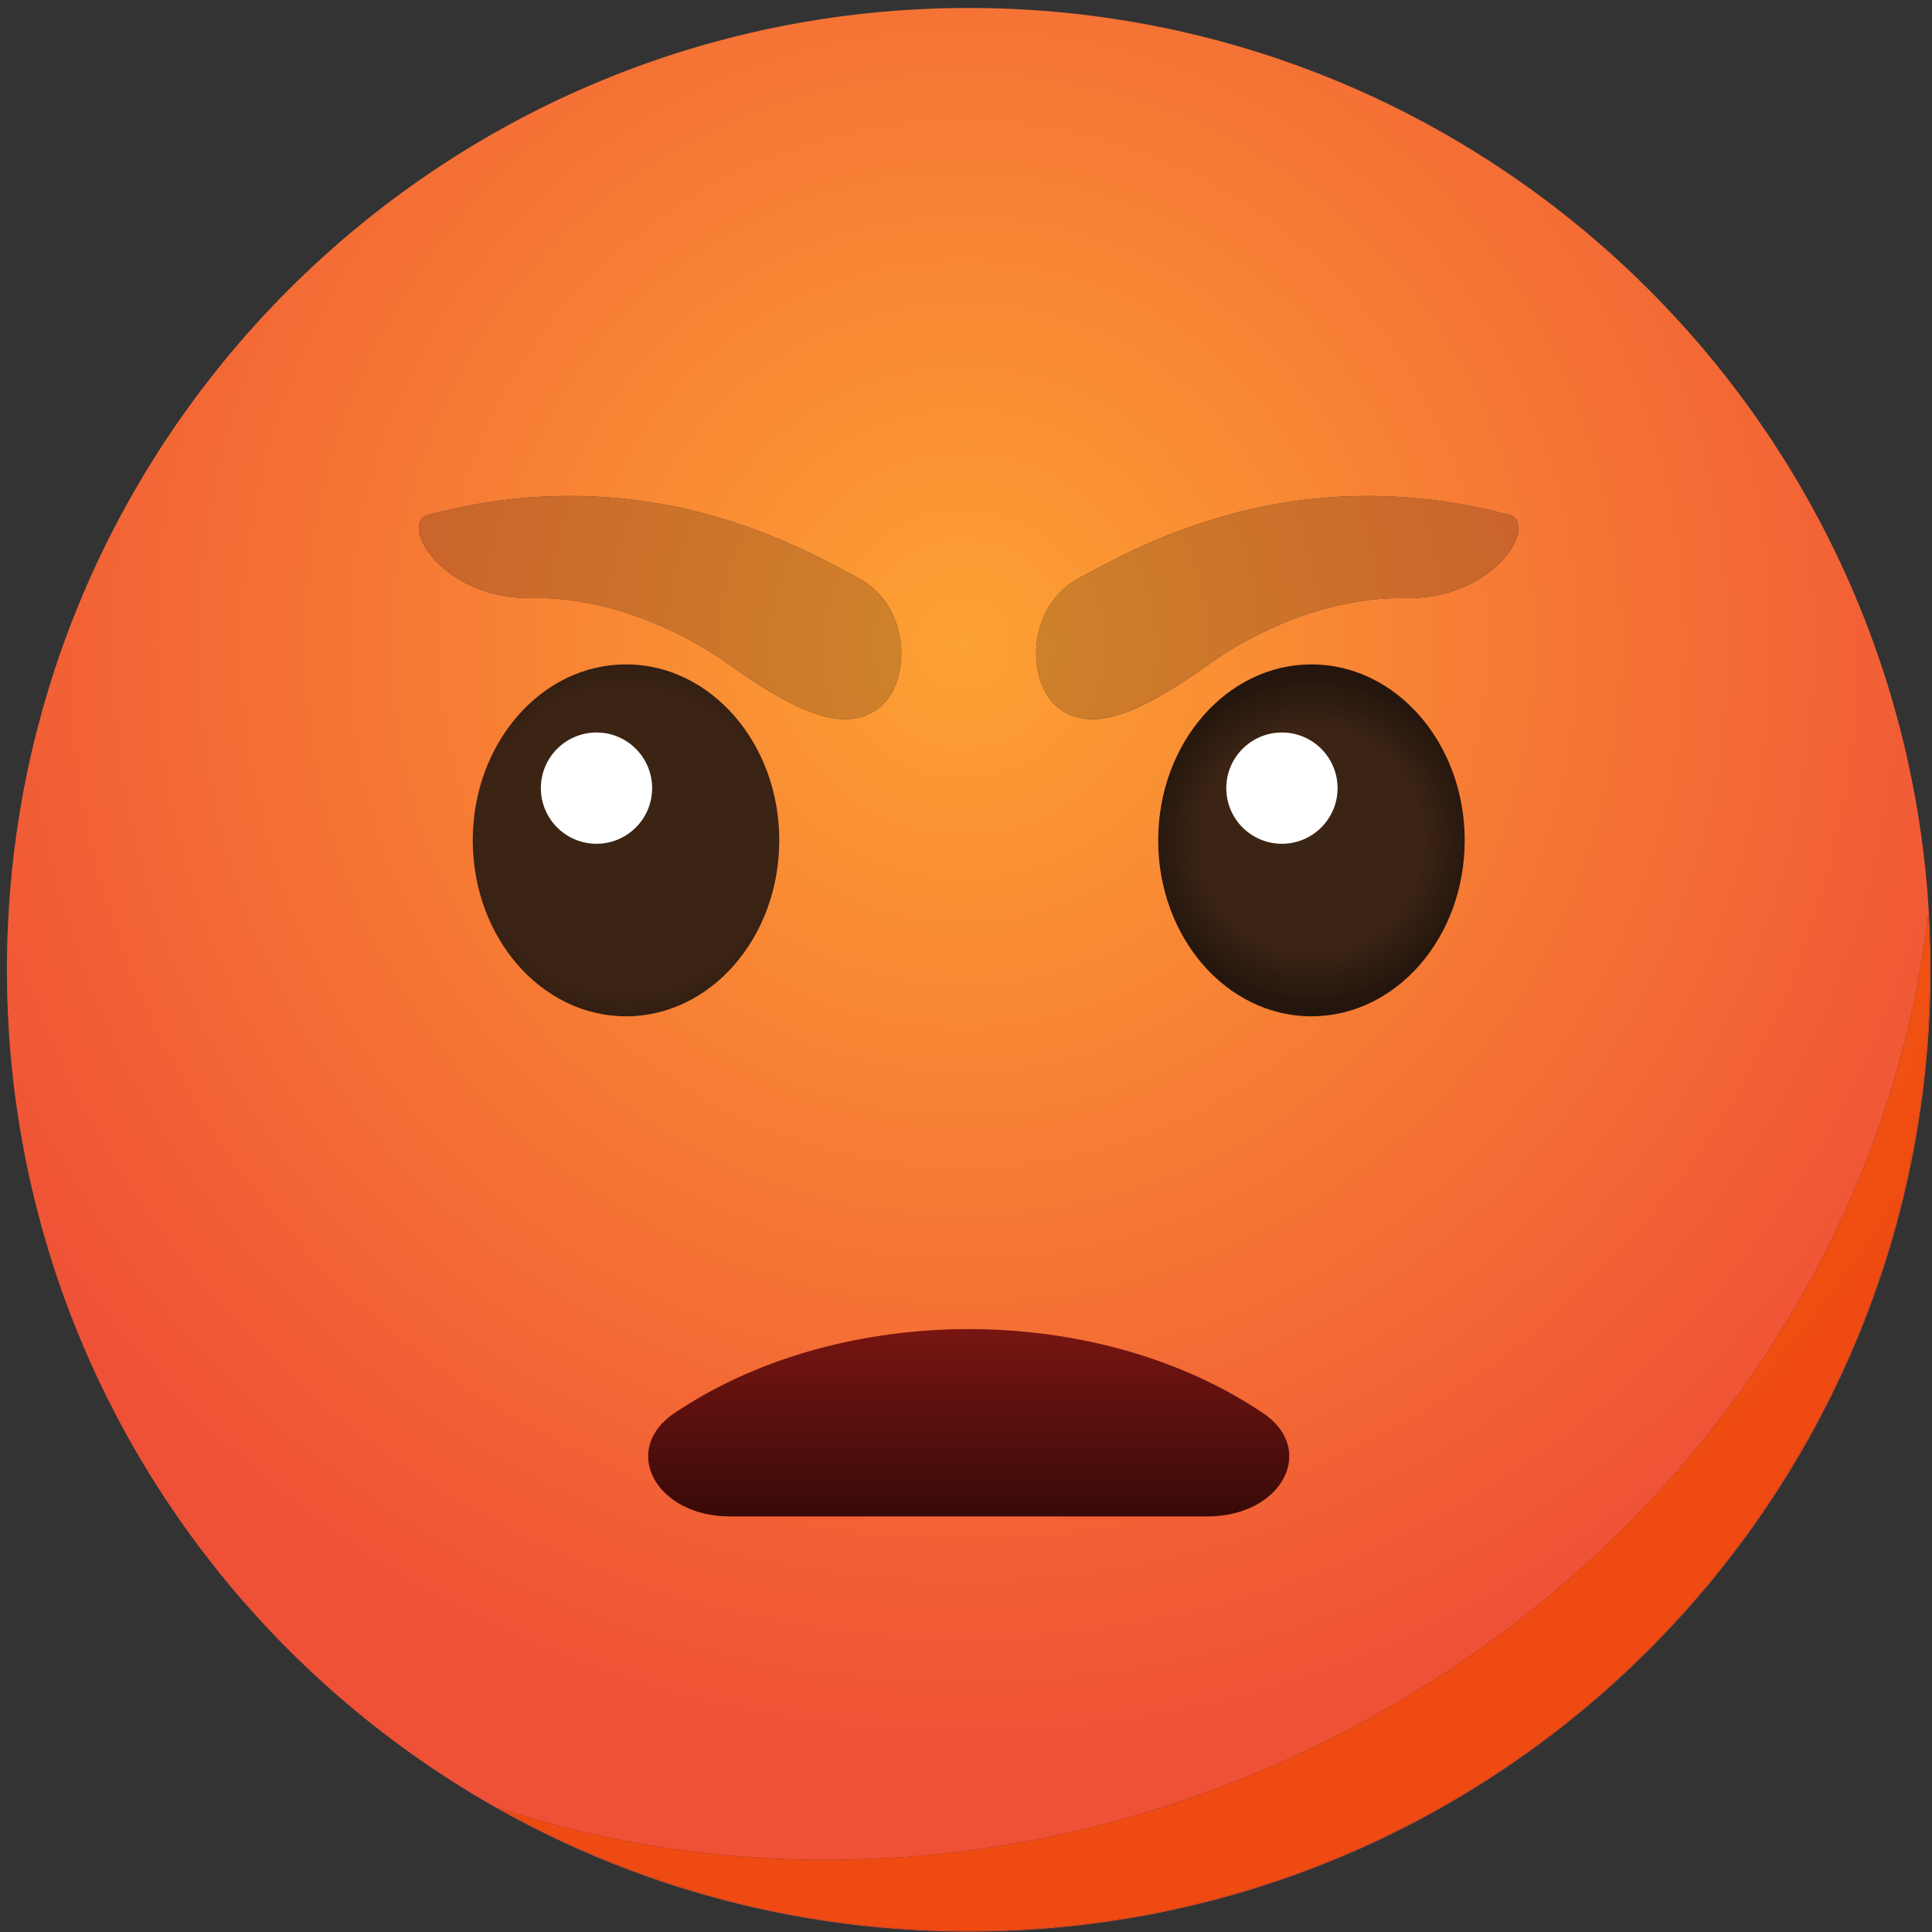 <svg width="154" height="154" viewBox="0 0 154 154" fill="none" xmlns="http://www.w3.org/2000/svg">
<rect x="0" y="0" width="154" height="154" fill="#333333" stroke="none"/>
<path d="M77.217 153.969C34.876 153.969 0.551 119.644 0.551 77.303C0.551 34.96 34.876 0.636 77.217 0.636C119.559 0.636 153.884 34.96 153.884 77.303C153.884 119.644 119.559 153.969 77.217 153.969ZM39.711 144.105C50.799 150.345 63.588 153.92 77.217 153.92C119.532 153.92 153.835 119.617 153.835 77.303C153.835 75.823 153.783 74.356 153.7 72.897C150.64 99.204 133.729 124.393 106.769 138.228C93.522 145.027 79.464 148.253 65.843 148.253C56.819 148.253 47.988 146.837 39.711 144.105V144.105ZM109.027 39.532C97.536 39.532 89.388 44.285 86.029 46.072C81.668 48.392 81.721 54.791 84.683 56.659C85.415 57.12 86.212 57.329 87.077 57.329C89.712 57.329 92.959 55.379 96.785 52.649C98.565 51.411 104.561 47.669 111.668 47.669C111.788 47.669 111.911 47.671 112.032 47.672C112.108 47.673 112.181 47.675 112.257 47.675C119.369 47.675 122.801 41.517 120.169 41.007C116.181 39.955 112.456 39.532 109.027 39.532V39.532ZM42.767 47.669C49.873 47.669 55.869 51.411 57.649 52.649C61.476 55.379 64.722 57.329 67.357 57.329C68.222 57.329 69.02 57.12 69.752 56.659C72.713 54.791 72.767 48.392 68.405 46.072C65.047 44.285 56.898 39.532 45.408 39.532C41.978 39.532 38.253 39.955 34.265 41.007C31.633 41.517 35.065 47.673 42.177 47.675C42.252 47.675 42.327 47.673 42.403 47.672C42.524 47.671 42.645 47.669 42.767 47.669" fill="url(#paint0_radial)"/>
<path d="M77.217 153.92C63.588 153.92 50.799 150.345 39.711 144.105C47.988 146.837 56.819 148.253 65.843 148.253C79.464 148.253 93.523 145.027 106.769 138.228C133.729 124.393 150.64 99.204 153.7 72.897C153.783 74.356 153.835 75.823 153.835 77.303C153.835 119.617 119.532 153.92 77.217 153.92" fill="url(#paint1_radial)"/>
<path d="M62.116 66.985C62.116 74.732 56.647 81.011 49.9 81.011C43.153 81.011 37.683 74.732 37.683 66.985C37.683 59.239 43.153 52.959 49.9 52.959C56.647 52.959 62.116 59.239 62.116 66.985Z" fill="url(#paint2_radial)"/>
<path d="M116.752 66.985C116.752 74.732 111.283 81.011 104.535 81.011C97.788 81.011 92.319 74.732 92.319 66.985C92.319 59.239 97.788 52.959 104.535 52.959C111.283 52.959 116.752 59.239 116.752 66.985Z" fill="url(#paint3_radial)"/>
<path d="M51.981 62.823C51.981 65.272 49.996 67.257 47.547 67.257C45.099 67.257 43.113 65.272 43.113 62.823C43.113 60.373 45.099 58.388 47.547 58.388C49.996 58.388 51.981 60.373 51.981 62.823Z" fill="white"/>
<path d="M106.617 62.823C106.617 65.272 104.632 67.257 102.183 67.257C99.733 67.257 97.748 65.272 97.748 62.823C97.748 60.373 99.733 58.388 102.183 58.388C104.632 58.388 106.617 60.373 106.617 62.823Z" fill="white"/>
<path d="M87.077 57.329C86.212 57.329 85.415 57.12 84.683 56.659C81.721 54.791 81.668 48.392 86.029 46.072C89.388 44.285 97.536 39.532 109.027 39.532C112.456 39.532 116.181 39.955 120.169 41.007C122.801 41.517 119.369 47.675 112.257 47.675C112.181 47.675 112.108 47.673 112.032 47.672C111.911 47.671 111.788 47.669 111.668 47.669C104.561 47.669 98.565 51.411 96.785 52.649C92.959 55.379 89.712 57.329 87.077 57.329" fill="url(#paint4_radial)"/>
<path d="M67.357 57.329C64.723 57.329 61.476 55.379 57.649 52.649C55.869 51.411 49.873 47.669 42.767 47.669C42.645 47.669 42.524 47.671 42.403 47.672C42.327 47.673 42.252 47.675 42.177 47.675C35.065 47.673 31.633 41.517 34.265 41.007C38.253 39.955 41.979 39.532 45.408 39.532C56.899 39.532 65.047 44.285 68.405 46.072C72.767 48.392 72.713 54.791 69.752 56.659C69.02 57.12 68.223 57.329 67.357 57.329" fill="url(#paint5_radial)"/>
<path d="M77.217 120.875H96.237C102.233 120.875 105.049 115.467 100.567 112.561L100.173 112.307C87.079 103.821 67.357 103.821 54.261 112.307L53.869 112.561C49.385 115.467 52.201 120.875 58.197 120.875H77.217" fill="url(#paint6_linear)"/>
<defs>
<radialGradient id="paint0_radial" cx="0" cy="0" r="1" gradientUnits="userSpaceOnUse" gradientTransform="translate(76.773 51.524) scale(89.106)">
<stop stop-color="#FDA133"/>
<stop offset="1" stop-color="#EF5136"/>
</radialGradient>
<radialGradient id="paint1_radial" cx="0" cy="0" r="1" gradientUnits="userSpaceOnUse" gradientTransform="translate(76.773 51.524) scale(89.106)">
<stop stop-color="#FD9210"/>
<stop offset="1" stop-color="#EF4A11"/>
</radialGradient>
<radialGradient id="paint2_radial" cx="0" cy="0" r="1" gradientUnits="userSpaceOnUse" gradientTransform="translate(49.9 66.985) scale(17.699)">
<stop stop-color="#3C2415"/>
<stop offset="0.661" stop-color="#3C2415"/>
<stop offset="1" stop-color="#24160D"/>
</radialGradient>
<radialGradient id="paint3_radial" cx="0" cy="0" r="1" gradientUnits="userSpaceOnUse" gradientTransform="translate(104.535 66.985) scale(13.153)">
<stop stop-color="#3C2415"/>
<stop offset="0.661" stop-color="#3C2415"/>
<stop offset="1" stop-color="#24160D"/>
</radialGradient>
<radialGradient id="paint4_radial" cx="0" cy="0" r="1" gradientUnits="userSpaceOnUse" gradientTransform="translate(76.773 51.524) scale(89.106 89.106)">
<stop stop-color="#CF852A"/>
<stop offset="1" stop-color="#C4432D"/>
</radialGradient>
<radialGradient id="paint5_radial" cx="0" cy="0" r="1" gradientUnits="userSpaceOnUse" gradientTransform="translate(76.773 51.524) scale(89.106 89.106)">
<stop stop-color="#CF852A"/>
<stop offset="1" stop-color="#C4432D"/>
</radialGradient>
<linearGradient id="paint6_linear" x1="77.217" y1="105.943" x2="77.217" y2="120.874" gradientUnits="userSpaceOnUse">
<stop stop-color="#781512"/>
<stop offset="1" stop-color="#380A08"/>
</linearGradient>
</defs>
</svg>
